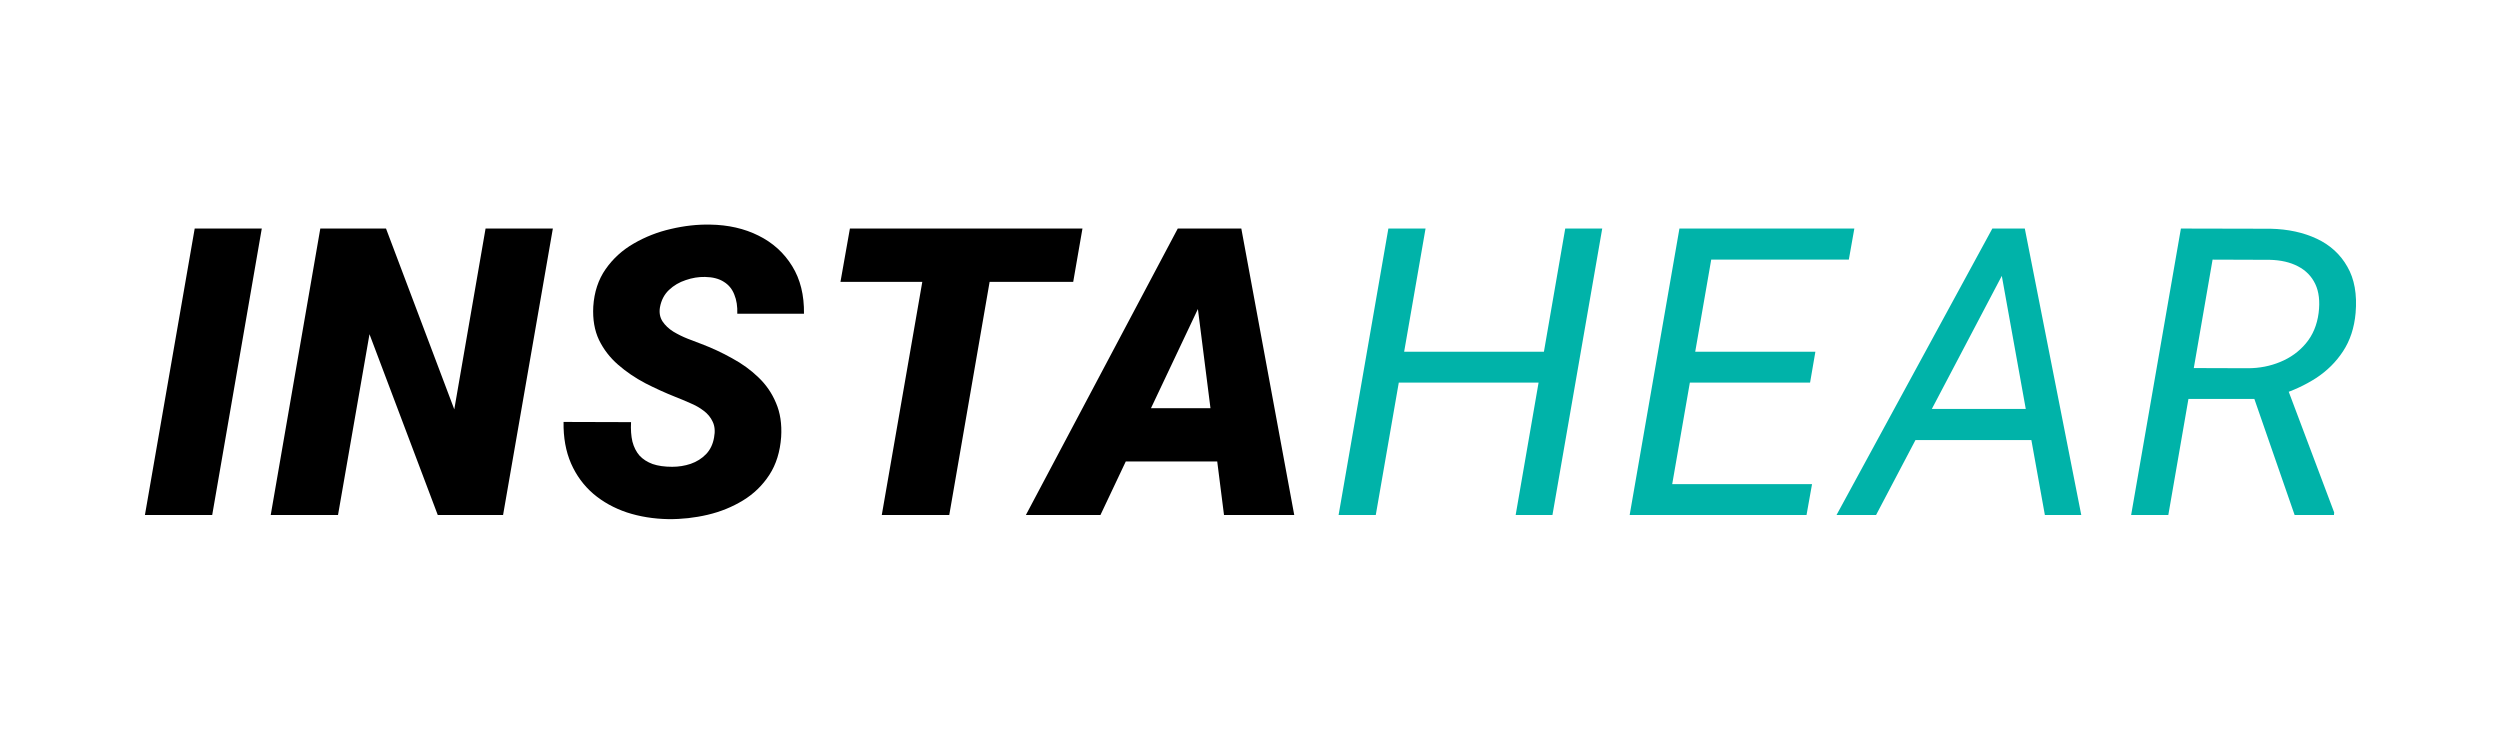 <svg width="1000" height="300" viewBox="0 0 1000 300" fill="none" xmlns="http://www.w3.org/2000/svg">
<path d="M104.713 91.417L84.882 206H57.967L77.878 91.417H104.713ZM221.141 91.417L201.23 206H175.103L147.795 133.678L135.204 206H108.289L128.121 91.417H154.406L181.713 163.74L194.226 91.417H221.141ZM285.628 174.993C286.1 172.528 285.916 170.429 285.077 168.698C284.29 166.966 283.083 165.497 281.457 164.291C279.883 163.084 278.073 162.061 276.027 161.221C274.033 160.33 272.092 159.516 270.203 158.782C266.111 157.155 262.071 155.319 258.084 153.273C254.097 151.175 250.477 148.709 247.224 145.876C243.971 143.043 241.427 139.737 239.59 135.96C237.806 132.182 237.046 127.749 237.308 122.66C237.675 116.836 239.328 111.826 242.266 107.629C245.204 103.432 248.955 100.022 253.52 97.398C258.137 94.723 263.094 92.781 268.393 91.575C273.745 90.316 278.965 89.739 284.054 89.844C291.294 89.948 297.747 91.417 303.413 94.251C309.132 97.084 313.618 101.15 316.871 106.448C320.123 111.695 321.697 118.043 321.592 125.493H294.914C295.019 122.555 294.626 120.011 293.734 117.86C292.894 115.656 291.504 113.951 289.563 112.744C287.622 111.485 285.103 110.829 282.008 110.777C279.437 110.724 276.866 111.144 274.296 112.036C271.725 112.875 269.495 114.187 267.606 115.971C265.718 117.755 264.511 120.063 263.986 122.896C263.619 125.047 263.96 126.936 265.009 128.562C266.059 130.136 267.501 131.5 269.338 132.655C271.174 133.756 273.089 134.701 275.083 135.488C277.129 136.275 278.912 136.957 280.434 137.534C284.736 139.16 288.855 141.075 292.789 143.279C296.777 145.43 300.292 147.974 303.335 150.912C306.43 153.85 308.791 157.287 310.417 161.221C312.096 165.104 312.778 169.616 312.464 174.757C312.044 180.686 310.47 185.749 307.742 189.946C305.014 194.143 301.498 197.553 297.196 200.176C292.894 202.8 288.172 204.715 283.031 205.921C277.889 207.128 272.669 207.705 267.37 207.653C261.442 207.548 255.907 206.656 250.765 204.977C245.624 203.246 241.138 200.754 237.308 197.501C233.478 194.195 230.514 190.156 228.415 185.381C226.317 180.555 225.32 175.02 225.425 168.776L252.418 168.855C252.26 171.793 252.444 174.39 252.969 176.646C253.546 178.85 254.49 180.712 255.802 182.234C257.166 183.703 258.923 184.831 261.075 185.618C263.226 186.352 265.823 186.719 268.866 186.719C271.436 186.719 273.902 186.326 276.263 185.539C278.676 184.699 280.722 183.414 282.401 181.683C284.08 179.951 285.156 177.722 285.628 174.993ZM399.537 91.417L379.705 206H352.712L372.623 91.417H399.537ZM432.983 91.417L429.284 112.744H336.186L339.963 91.417H432.983ZM482.361 116.836L440.179 206H410.353L471.107 91.417H490.152L482.361 116.836ZM489.601 206L477.954 114.082L478.583 91.417H496.526L517.695 206H489.601ZM495.739 163.268L491.962 184.594H434.749L438.526 163.268H495.739Z" fill="black"/>
<path d="M619.564 140.682L617.36 153.037H557.079L559.282 140.682H619.564ZM570.221 91.417L550.311 206H535.437L555.347 91.417H570.221ZM640.891 91.417L620.98 206H606.264L626.096 91.417H640.891ZM724.816 193.645L722.613 206H663.669L665.793 193.645H724.816ZM686.648 91.417L666.738 206H651.864L671.774 91.417H686.648ZM726.154 140.682L724.029 153.037H672.797L675.001 140.682H726.154ZM741.736 91.417L739.532 103.852H681.375L683.579 91.417H741.736ZM804.885 102.435L750.427 206H734.609L796.937 91.417H807.089L804.885 102.435ZM817.949 206L798.983 100.704L800.478 91.417H809.922L832.508 206H817.949ZM823.222 163.582L821.018 176.017H758.454L760.658 163.582H823.222ZM872.363 91.417L908.249 91.496C915.227 91.653 921.391 92.991 926.743 95.51C932.094 98.028 936.16 101.753 938.941 106.685C941.774 111.564 942.876 117.728 942.246 125.178C941.721 131.107 940.043 136.222 937.209 140.524C934.429 144.774 930.835 148.341 926.428 151.227C922.021 154.06 917.142 156.316 911.79 157.995L907.383 159.569H871.812L873.858 147.213L899.12 147.292C903.737 147.292 908.065 146.453 912.105 144.774C916.197 143.095 919.608 140.629 922.336 137.376C925.116 134.071 926.821 130.005 927.451 125.178C928.028 120.561 927.582 116.705 926.113 113.61C924.644 110.515 922.336 108.154 919.188 106.527C916.092 104.901 912.341 104.035 907.934 103.93L885.033 103.852L867.327 206H852.453L872.363 91.417ZM917.85 206L899.828 154.06L914.466 153.981L933.668 204.977L933.589 206H917.85Z" fill="#00B3A9"/>
</svg>
